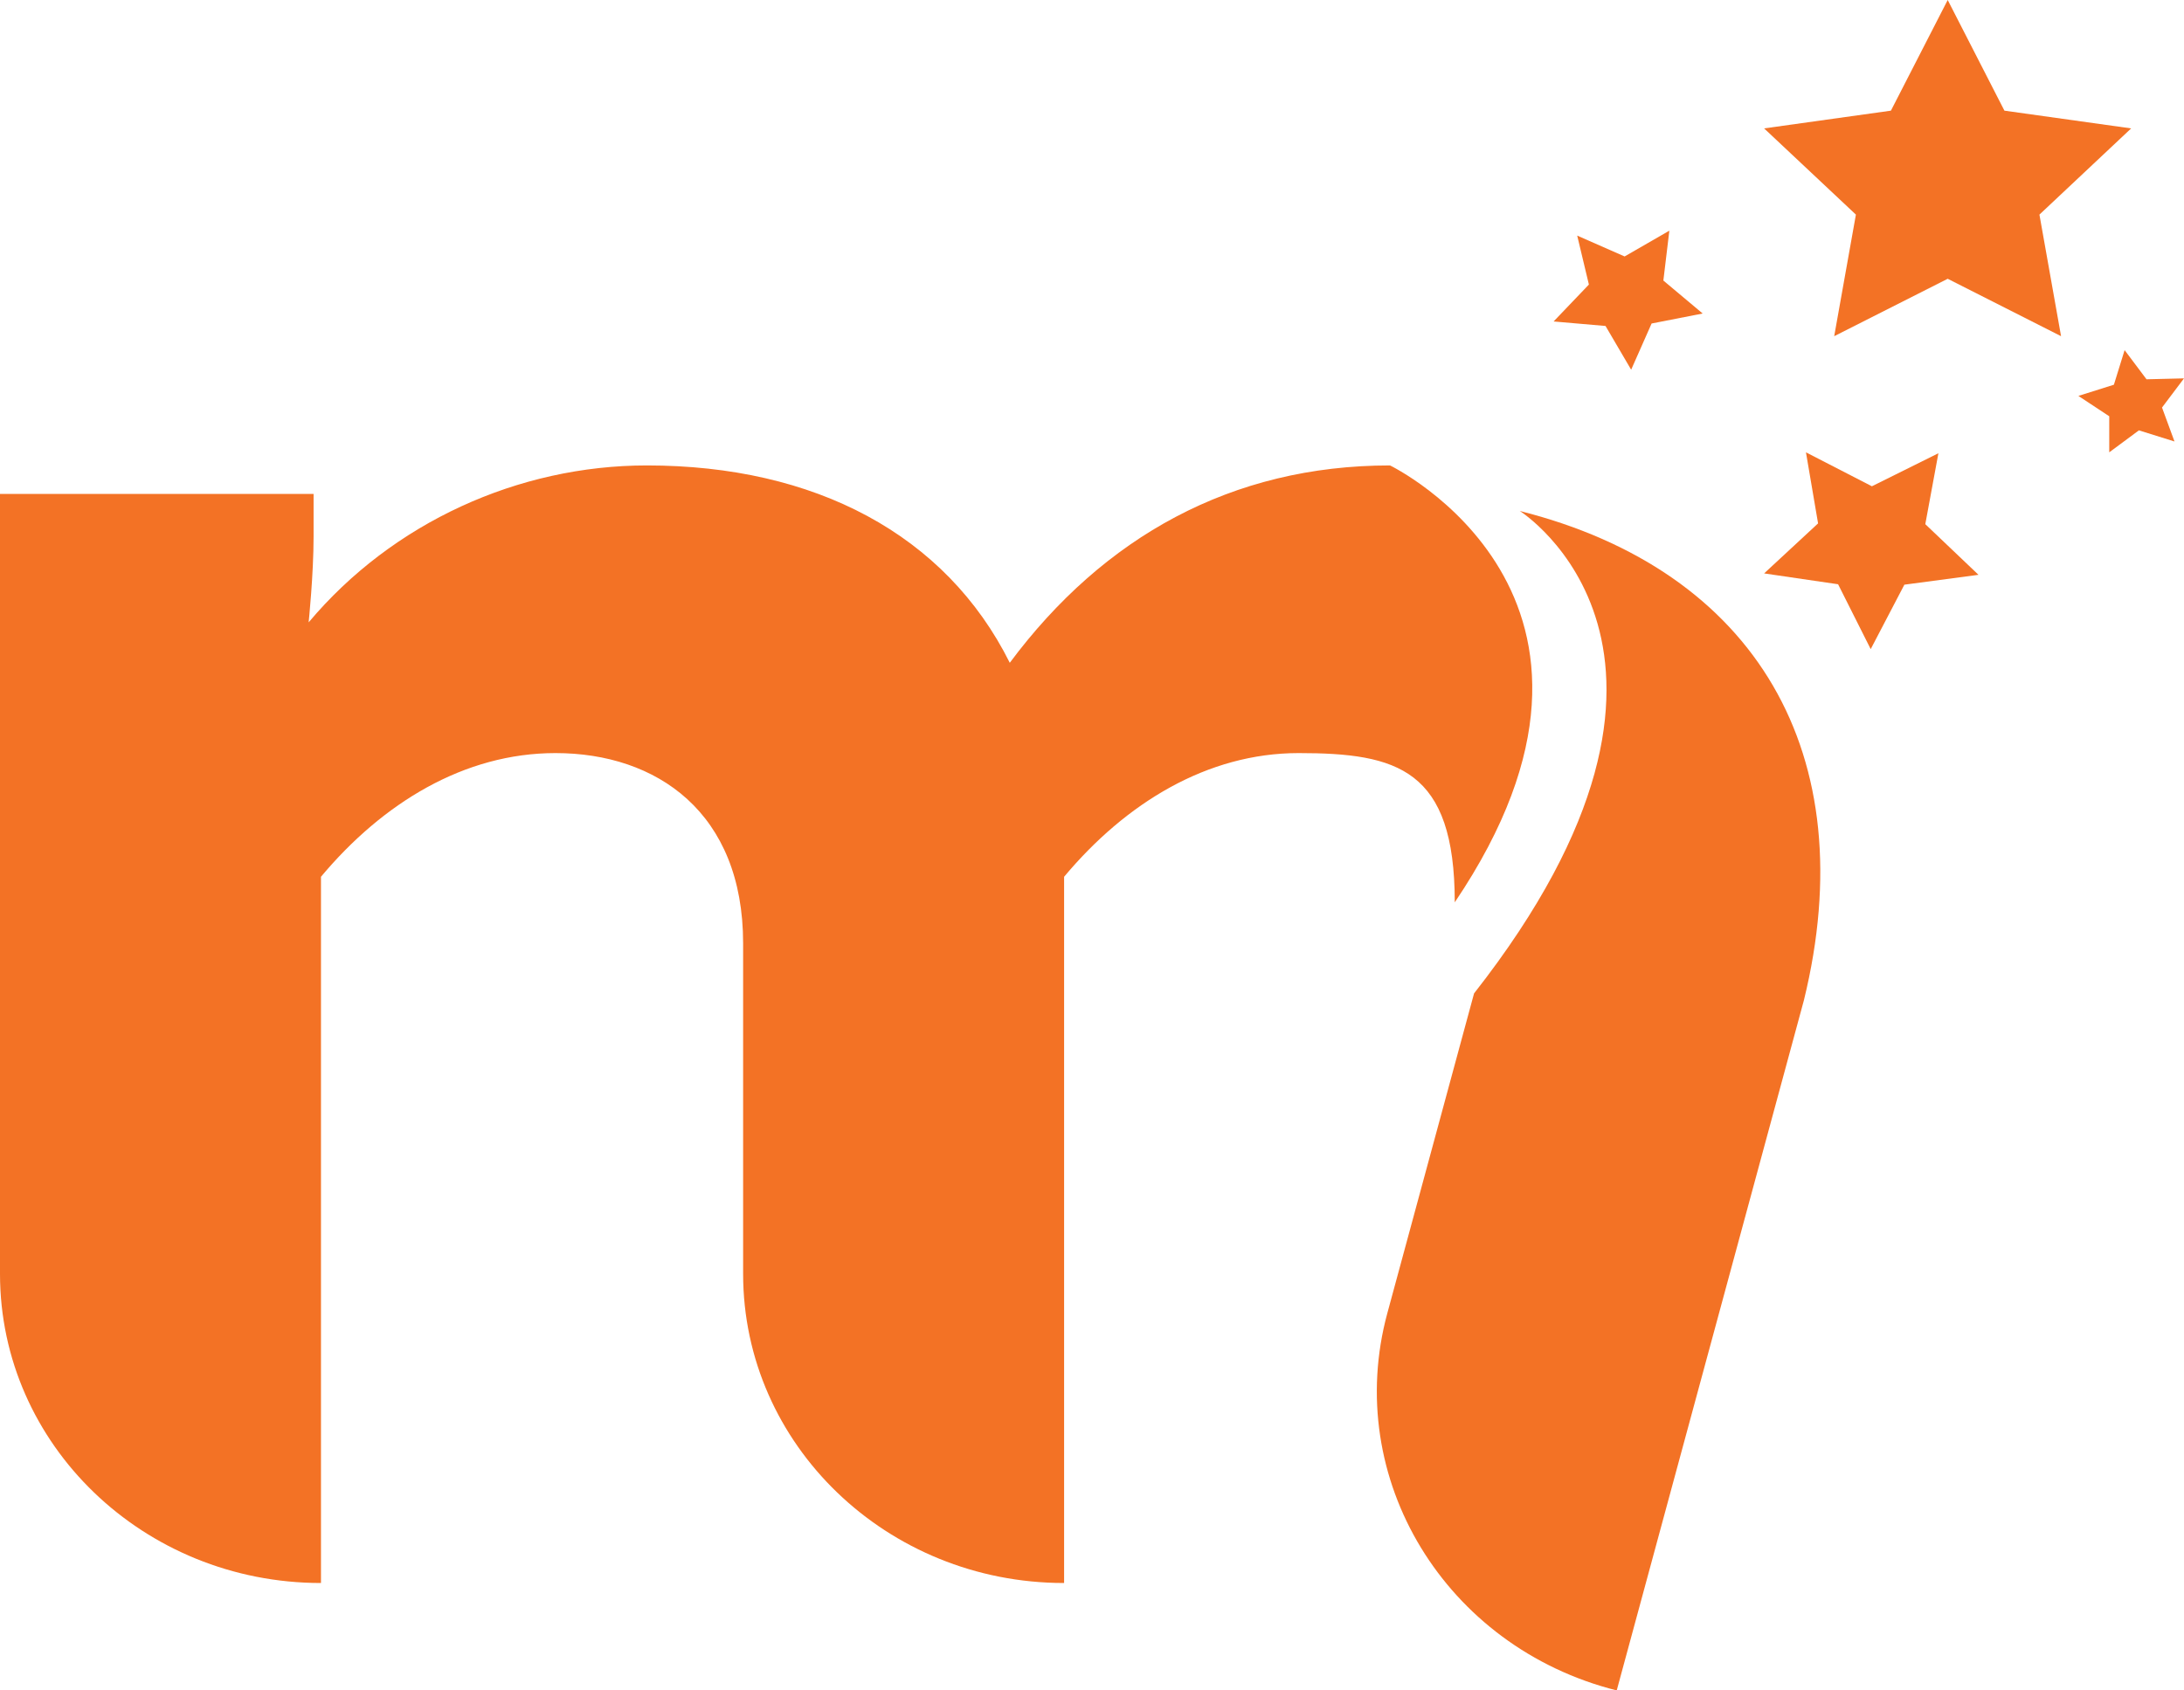 <svg xmlns="http://www.w3.org/2000/svg" width="31" height="24" viewBox="0 0 31 24" fill="none"><path d="M20.649 12.811C20.649 10.92 19.835 10.692 18.433 10.692C17.136 10.692 15.98 11.401 15.104 12.448V22.475C12.588 22.475 10.548 20.51 10.548 18.086V13.393C10.548 11.536 9.322 10.692 7.885 10.692C6.588 10.692 5.432 11.401 4.556 12.448V22.475C2.04 22.475 0 20.51 0 18.086V7.013H4.451V7.62C4.451 8.16 4.381 8.836 4.381 8.836C5.572 7.418 7.359 6.608 9.182 6.608C11.565 6.608 13.423 7.587 14.333 9.41C15.665 7.62 17.487 6.608 19.73 6.608C19.73 6.608 23.579 8.466 20.649 12.811Z" fill="#F37225"></path><path d="M21.57 7.254C24.927 8.099 26.459 10.713 25.605 14.201L22.948 24C20.513 23.387 19.056 20.99 19.692 18.644L20.923 14.104C24.735 9.242 21.57 7.253 21.57 7.253V7.254Z" fill="#F37225"></path><path d="M27.514 6.435L27.328 7.442L28.083 8.161L27.031 8.301L26.553 9.216L26.09 8.295L25.04 8.141L25.806 7.431L25.634 6.422L26.57 6.904L27.514 6.435Z" fill="#F37225"></path><path d="M23.695 3.275L23.61 3.983L24.168 4.451L23.443 4.593L23.153 5.249L22.789 4.628L22.052 4.564L22.553 4.04L22.387 3.345L23.06 3.641L23.695 3.275Z" fill="#F37225"></path><path d="M30.157 4.971L30.468 5.385L31 5.372L30.688 5.786L30.865 6.268L30.36 6.11L29.939 6.422V5.91L29.501 5.621L30.005 5.462L30.157 4.971Z" fill="#F37225"></path><path d="M27.646 0L28.451 1.571L30.25 1.823L28.948 3.047L29.255 4.773L27.646 3.958L26.035 4.773L26.343 3.047L25.04 1.823L26.84 1.571L27.646 0Z" fill="#F37225"></path></svg>